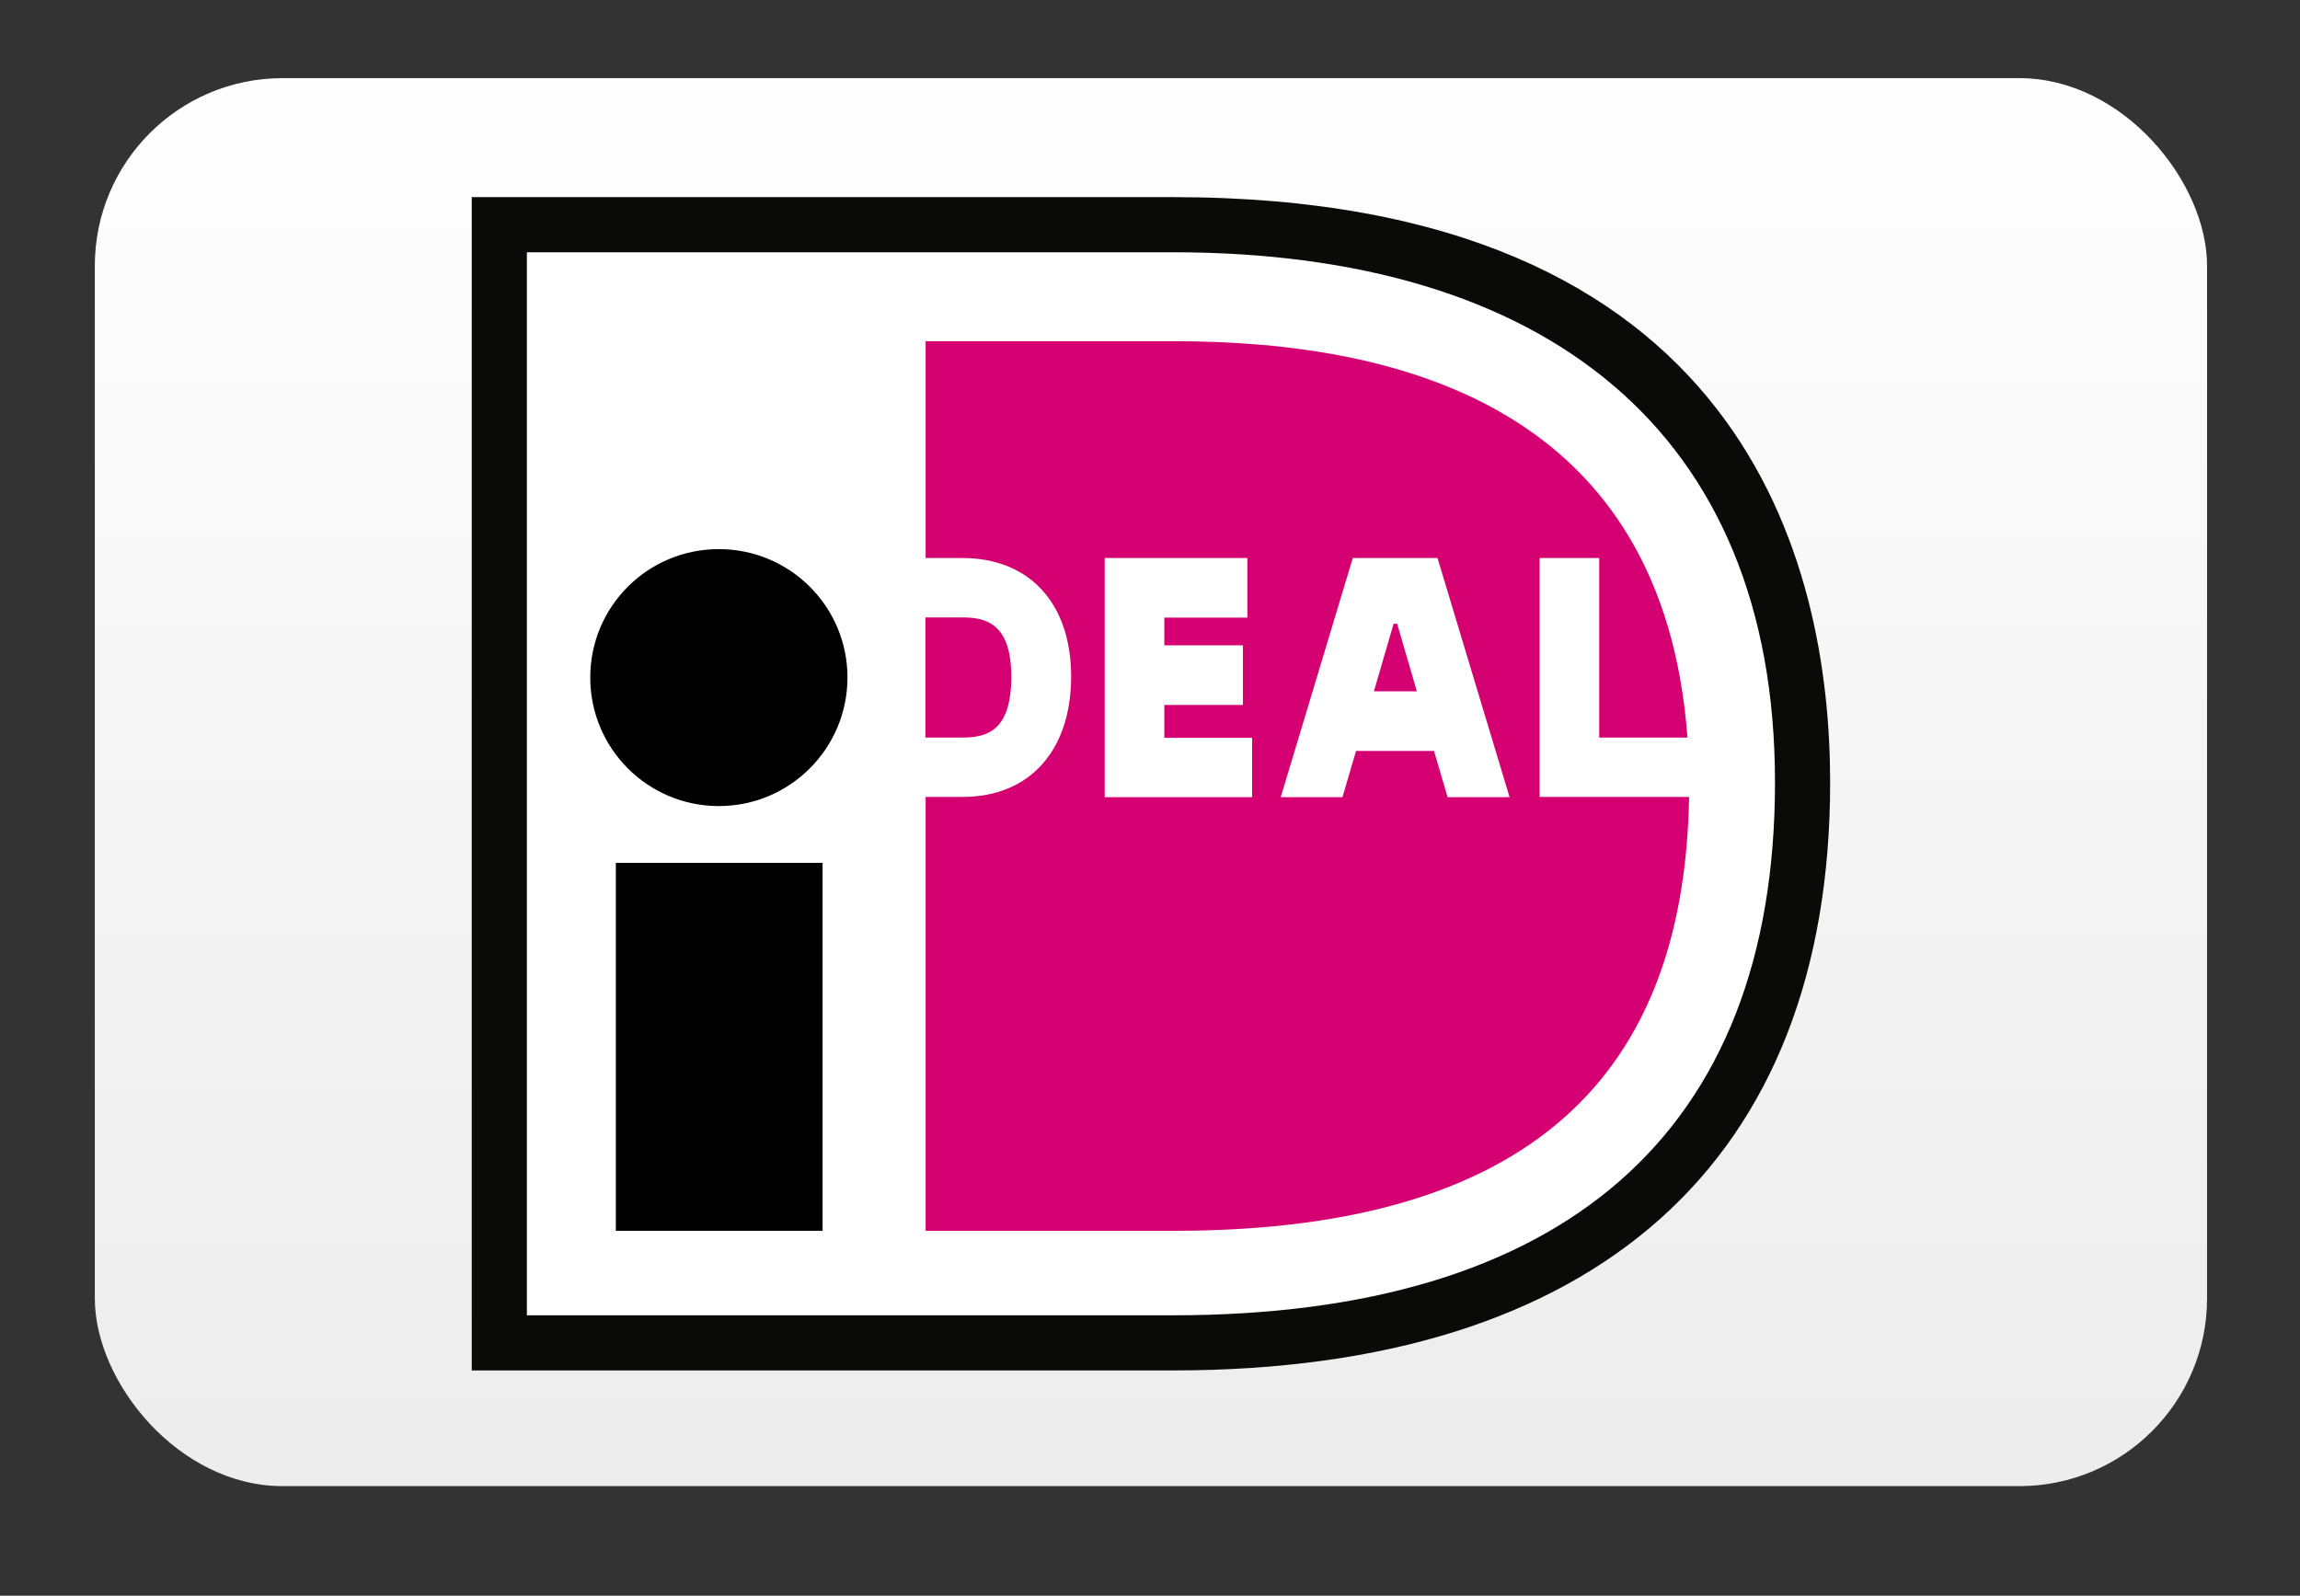 <?xml version="1.0" encoding="UTF-8"?>
<svg id="Layer_1" data-name="Layer 1" xmlns="http://www.w3.org/2000/svg" xmlns:xlink="http://www.w3.org/1999/xlink" version="1.1" viewBox="0 0 980 680">
  <rect x="0" y="0" width="980" height="680" fill="#333333" stroke="none"/>
  <defs>
    <style>
      .cls-1 {
        fill: url(#linear-gradient);
      }

      .cls-1, .cls-2, .cls-3, .cls-4, .cls-5 {
        stroke-width: 0px;
      }

      .cls-2 {
        fill: #0a0b09;
      }

      .cls-3 {
        fill: #000;
      }

      .cls-4 {
        fill: #d50172;
      }

      .cls-5 {
        fill: #fff;
      }
    </style>
    <linearGradient id="linear-gradient" x1="192.3" y1="760.8" x2="192.3" y2="759.8" gradientTransform="translate(-172568 456492.9) scale(900 -600)" gradientUnits="userSpaceOnUse">
      <stop offset="0" stop-color="#fff"/>
      <stop offset="1" stop-color="#ededed"/>
    </linearGradient>
  </defs>
  <g id="NL-iDeal">
    <g>
      <g id="Rectangle">
        <rect id="path-2" class="cls-1" x="40.4" y="33.3" width="900" height="600" rx="80" ry="80"/>
      </g>
      <g id="Logo">
        <polygon id="Path-2" class="cls-5" points="615.8 111.9 523.8 104.2 214.8 99.5 214.8 575.1 544.7 575.1 654.6 545.2 729.5 480.3 766.1 378.3 766.1 260.4 711.3 165.7 615.8 111.9"/>
        <path id="Fill-4" class="cls-2" d="M224.5,107.5v453h275.2c166.2,0,256.6-77.4,256.6-227.1s-98-225.9-256.6-225.9H224.5ZM499.7,84c243.7,0,280.1,156.3,280.1,249.4,0,161.6-99.5,250.6-280.1,250.6H201V84h298.7Z"/>
        <path id="Fill-7" class="cls-4" d="M394.3,263.2v51.1h15.7c10.9,0,20.9-3.1,20.9-26s-11.2-25.2-20.9-25.2h-15.7ZM656,237.8h25.4v76.5h37.6c-10.3-138.9-119.6-168.9-218.8-168.9h-105.8v92.4h15.7c28.6,0,46.3,19.4,46.3,50.5s-17.3,51.3-46.3,51.3h-15.7v184.9h105.8c161.4,0,217.6-75,219.5-184.9h-63.7v-101.9h0ZM585.3,294.6h18.4l-8.4-28.8h-1.5l-8.4,28.8ZM545.7,339.7l30.7-101.9h36.1l30.7,101.9h-26.4l-5.8-19.7h-33.2l-5.8,19.7h-26.4ZM533.5,314.3v25.4h-62.8v-101.9h60.8v25.4h-35.4v11.8h33.5v25.4h-33.5v14h37.4Z"/>
        <path id="Fill-6" class="cls-3" d="M361.1,288.7c0,30.2-24.5,54.8-54.8,54.8s-54.8-24.5-54.8-54.8,24.5-54.7,54.8-54.7,54.8,24.5,54.8,54.7M262.4,524.5h88.1v-156.8h-88.1v156.8Z"/>
      </g>
    </g>
  </g>
</svg>